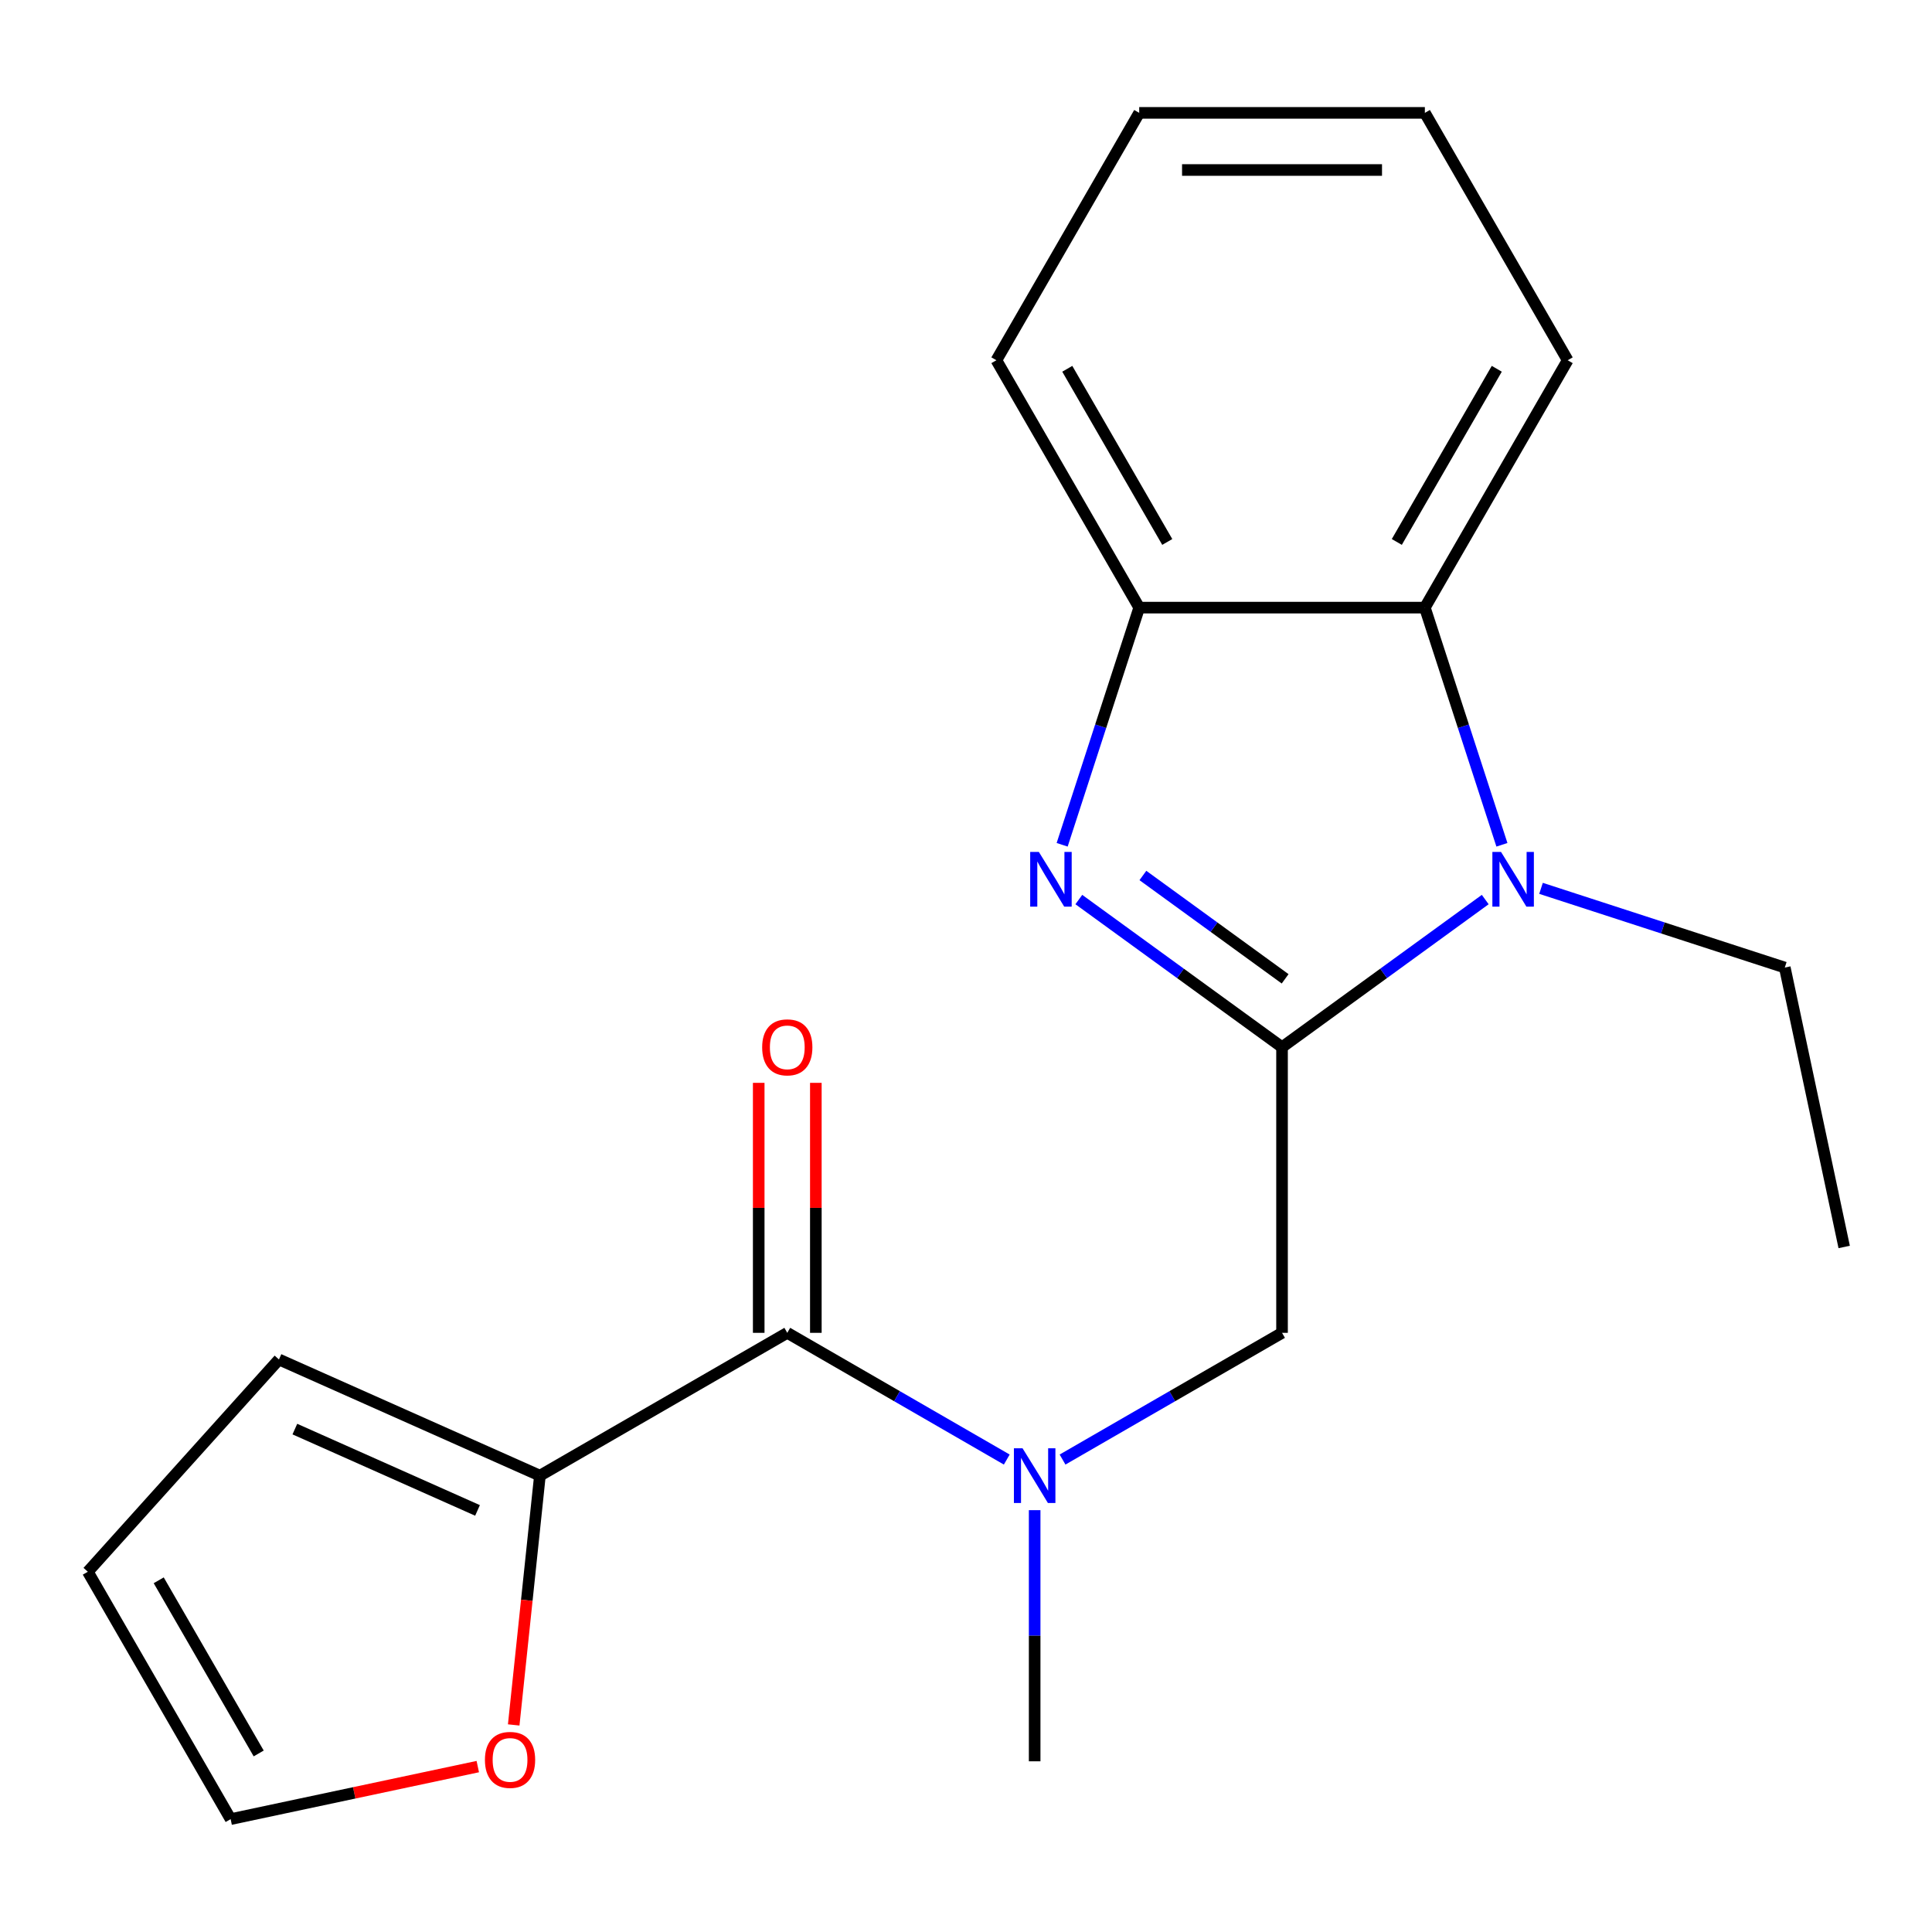 <?xml version='1.0' encoding='iso-8859-1'?>
<svg version='1.1' baseProfile='full'
              xmlns='http://www.w3.org/2000/svg'
                      xmlns:rdkit='http://www.rdkit.org/xml'
                      xmlns:xlink='http://www.w3.org/1999/xlink'
                  xml:space='preserve'
width='1000px' height='1000px' viewBox='0 0 1000 1000'>
<!-- END OF HEADER -->
<rect style='opacity:1.0;fill:#FFFFFF;stroke:none' width='1000' height='1000' x='0' y='0'> </rect>
<path class='bond-0' d='M 663.579,542.023 L 610.99,503.816' style='fill:none;fill-rule:evenodd;stroke:#000000;stroke-width:6px;stroke-linecap:butt;stroke-linejoin:miter;stroke-opacity:1' />
<path class='bond-0' d='M 610.99,503.816 L 558.402,465.608' style='fill:none;fill-rule:evenodd;stroke:#0000FF;stroke-width:6px;stroke-linecap:butt;stroke-linejoin:miter;stroke-opacity:1' />
<path class='bond-0' d='M 665.183,506.638 L 628.371,479.893' style='fill:none;fill-rule:evenodd;stroke:#000000;stroke-width:6px;stroke-linecap:butt;stroke-linejoin:miter;stroke-opacity:1' />
<path class='bond-0' d='M 628.371,479.893 L 591.559,453.148' style='fill:none;fill-rule:evenodd;stroke:#0000FF;stroke-width:6px;stroke-linecap:butt;stroke-linejoin:miter;stroke-opacity:1' />
<path class='bond-1' d='M 663.579,542.023 L 716.167,503.816' style='fill:none;fill-rule:evenodd;stroke:#000000;stroke-width:6px;stroke-linecap:butt;stroke-linejoin:miter;stroke-opacity:1' />
<path class='bond-1' d='M 716.167,503.816 L 768.756,465.608' style='fill:none;fill-rule:evenodd;stroke:#0000FF;stroke-width:6px;stroke-linecap:butt;stroke-linejoin:miter;stroke-opacity:1' />
<path class='bond-6' d='M 663.579,542.023 L 663.579,689.873' style='fill:none;fill-rule:evenodd;stroke:#000000;stroke-width:6px;stroke-linecap:butt;stroke-linejoin:miter;stroke-opacity:1' />
<path class='bond-4' d='M 549.767,437.263 L 569.711,375.884' style='fill:none;fill-rule:evenodd;stroke:#0000FF;stroke-width:6px;stroke-linecap:butt;stroke-linejoin:miter;stroke-opacity:1' />
<path class='bond-4' d='M 569.711,375.884 L 589.654,314.506' style='fill:none;fill-rule:evenodd;stroke:#000000;stroke-width:6px;stroke-linecap:butt;stroke-linejoin:miter;stroke-opacity:1' />
<path class='bond-3' d='M 777.39,437.263 L 757.447,375.884' style='fill:none;fill-rule:evenodd;stroke:#0000FF;stroke-width:6px;stroke-linecap:butt;stroke-linejoin:miter;stroke-opacity:1' />
<path class='bond-3' d='M 757.447,375.884 L 737.504,314.506' style='fill:none;fill-rule:evenodd;stroke:#000000;stroke-width:6px;stroke-linecap:butt;stroke-linejoin:miter;stroke-opacity:1' />
<path class='bond-13' d='M 797.628,459.81 L 860.717,480.309' style='fill:none;fill-rule:evenodd;stroke:#0000FF;stroke-width:6px;stroke-linecap:butt;stroke-linejoin:miter;stroke-opacity:1' />
<path class='bond-13' d='M 860.717,480.309 L 923.806,500.807' style='fill:none;fill-rule:evenodd;stroke:#000000;stroke-width:6px;stroke-linecap:butt;stroke-linejoin:miter;stroke-opacity:1' />
<path class='bond-2' d='M 407.495,689.873 L 464.298,722.668' style='fill:none;fill-rule:evenodd;stroke:#000000;stroke-width:6px;stroke-linecap:butt;stroke-linejoin:miter;stroke-opacity:1' />
<path class='bond-2' d='M 464.298,722.668 L 521.101,755.464' style='fill:none;fill-rule:evenodd;stroke:#0000FF;stroke-width:6px;stroke-linecap:butt;stroke-linejoin:miter;stroke-opacity:1' />
<path class='bond-7' d='M 407.495,689.873 L 279.453,763.798' style='fill:none;fill-rule:evenodd;stroke:#000000;stroke-width:6px;stroke-linecap:butt;stroke-linejoin:miter;stroke-opacity:1' />
<path class='bond-9' d='M 422.28,689.873 L 422.28,625.176' style='fill:none;fill-rule:evenodd;stroke:#000000;stroke-width:6px;stroke-linecap:butt;stroke-linejoin:miter;stroke-opacity:1' />
<path class='bond-9' d='M 422.28,625.176 L 422.28,560.48' style='fill:none;fill-rule:evenodd;stroke:#FF0000;stroke-width:6px;stroke-linecap:butt;stroke-linejoin:miter;stroke-opacity:1' />
<path class='bond-9' d='M 392.71,689.873 L 392.71,625.176' style='fill:none;fill-rule:evenodd;stroke:#000000;stroke-width:6px;stroke-linecap:butt;stroke-linejoin:miter;stroke-opacity:1' />
<path class='bond-9' d='M 392.71,625.176 L 392.71,560.48' style='fill:none;fill-rule:evenodd;stroke:#FF0000;stroke-width:6px;stroke-linecap:butt;stroke-linejoin:miter;stroke-opacity:1' />
<path class='bond-15' d='M 737.504,314.506 L 811.429,186.464' style='fill:none;fill-rule:evenodd;stroke:#000000;stroke-width:6px;stroke-linecap:butt;stroke-linejoin:miter;stroke-opacity:1' />
<path class='bond-15' d='M 722.984,280.514 L 774.732,190.885' style='fill:none;fill-rule:evenodd;stroke:#000000;stroke-width:6px;stroke-linecap:butt;stroke-linejoin:miter;stroke-opacity:1' />
<path class='bond-20' d='M 737.504,314.506 L 589.654,314.506' style='fill:none;fill-rule:evenodd;stroke:#000000;stroke-width:6px;stroke-linecap:butt;stroke-linejoin:miter;stroke-opacity:1' />
<path class='bond-16' d='M 589.654,314.506 L 515.729,186.464' style='fill:none;fill-rule:evenodd;stroke:#000000;stroke-width:6px;stroke-linecap:butt;stroke-linejoin:miter;stroke-opacity:1' />
<path class='bond-16' d='M 604.173,280.514 L 552.426,190.885' style='fill:none;fill-rule:evenodd;stroke:#000000;stroke-width:6px;stroke-linecap:butt;stroke-linejoin:miter;stroke-opacity:1' />
<path class='bond-5' d='M 549.973,755.464 L 606.776,722.668' style='fill:none;fill-rule:evenodd;stroke:#0000FF;stroke-width:6px;stroke-linecap:butt;stroke-linejoin:miter;stroke-opacity:1' />
<path class='bond-5' d='M 606.776,722.668 L 663.579,689.873' style='fill:none;fill-rule:evenodd;stroke:#000000;stroke-width:6px;stroke-linecap:butt;stroke-linejoin:miter;stroke-opacity:1' />
<path class='bond-14' d='M 535.537,781.655 L 535.537,846.651' style='fill:none;fill-rule:evenodd;stroke:#0000FF;stroke-width:6px;stroke-linecap:butt;stroke-linejoin:miter;stroke-opacity:1' />
<path class='bond-14' d='M 535.537,846.651 L 535.537,911.648' style='fill:none;fill-rule:evenodd;stroke:#000000;stroke-width:6px;stroke-linecap:butt;stroke-linejoin:miter;stroke-opacity:1' />
<path class='bond-8' d='M 279.453,763.798 L 272.673,828.31' style='fill:none;fill-rule:evenodd;stroke:#000000;stroke-width:6px;stroke-linecap:butt;stroke-linejoin:miter;stroke-opacity:1' />
<path class='bond-8' d='M 272.673,828.31 L 265.892,892.822' style='fill:none;fill-rule:evenodd;stroke:#FF0000;stroke-width:6px;stroke-linecap:butt;stroke-linejoin:miter;stroke-opacity:1' />
<path class='bond-10' d='M 279.453,763.798 L 144.386,703.662' style='fill:none;fill-rule:evenodd;stroke:#000000;stroke-width:6px;stroke-linecap:butt;stroke-linejoin:miter;stroke-opacity:1' />
<path class='bond-10' d='M 247.166,781.791 L 152.618,739.696' style='fill:none;fill-rule:evenodd;stroke:#000000;stroke-width:6px;stroke-linecap:butt;stroke-linejoin:miter;stroke-opacity:1' />
<path class='bond-11' d='M 247.302,914.387 L 183.341,927.983' style='fill:none;fill-rule:evenodd;stroke:#FF0000;stroke-width:6px;stroke-linecap:butt;stroke-linejoin:miter;stroke-opacity:1' />
<path class='bond-11' d='M 183.341,927.983 L 119.38,941.578' style='fill:none;fill-rule:evenodd;stroke:#000000;stroke-width:6px;stroke-linecap:butt;stroke-linejoin:miter;stroke-opacity:1' />
<path class='bond-12' d='M 144.386,703.662 L 45.455,813.536' style='fill:none;fill-rule:evenodd;stroke:#000000;stroke-width:6px;stroke-linecap:butt;stroke-linejoin:miter;stroke-opacity:1' />
<path class='bond-22' d='M 119.38,941.578 L 45.455,813.536' style='fill:none;fill-rule:evenodd;stroke:#000000;stroke-width:6px;stroke-linecap:butt;stroke-linejoin:miter;stroke-opacity:1' />
<path class='bond-22' d='M 133.899,907.587 L 82.152,817.958' style='fill:none;fill-rule:evenodd;stroke:#000000;stroke-width:6px;stroke-linecap:butt;stroke-linejoin:miter;stroke-opacity:1' />
<path class='bond-17' d='M 923.806,500.807 L 954.545,645.427' style='fill:none;fill-rule:evenodd;stroke:#000000;stroke-width:6px;stroke-linecap:butt;stroke-linejoin:miter;stroke-opacity:1' />
<path class='bond-18' d='M 811.429,186.464 L 737.504,58.422' style='fill:none;fill-rule:evenodd;stroke:#000000;stroke-width:6px;stroke-linecap:butt;stroke-linejoin:miter;stroke-opacity:1' />
<path class='bond-19' d='M 515.729,186.464 L 589.654,58.422' style='fill:none;fill-rule:evenodd;stroke:#000000;stroke-width:6px;stroke-linecap:butt;stroke-linejoin:miter;stroke-opacity:1' />
<path class='bond-21' d='M 737.504,58.422 L 589.654,58.422' style='fill:none;fill-rule:evenodd;stroke:#000000;stroke-width:6px;stroke-linecap:butt;stroke-linejoin:miter;stroke-opacity:1' />
<path class='bond-21' d='M 715.326,87.992 L 611.831,87.992' style='fill:none;fill-rule:evenodd;stroke:#000000;stroke-width:6px;stroke-linecap:butt;stroke-linejoin:miter;stroke-opacity:1' />
<path  class='atom-1' d='M 537.706 440.959
L 546.986 455.959
Q 547.906 457.439, 549.386 460.119
Q 550.866 462.799, 550.946 462.959
L 550.946 440.959
L 554.706 440.959
L 554.706 469.279
L 550.826 469.279
L 540.866 452.879
Q 539.706 450.959, 538.466 448.759
Q 537.266 446.559, 536.906 445.879
L 536.906 469.279
L 533.226 469.279
L 533.226 440.959
L 537.706 440.959
' fill='#0000FF'/>
<path  class='atom-2' d='M 776.932 440.959
L 786.212 455.959
Q 787.132 457.439, 788.612 460.119
Q 790.092 462.799, 790.172 462.959
L 790.172 440.959
L 793.932 440.959
L 793.932 469.279
L 790.052 469.279
L 780.092 452.879
Q 778.932 450.959, 777.692 448.759
Q 776.492 446.559, 776.132 445.879
L 776.132 469.279
L 772.452 469.279
L 772.452 440.959
L 776.932 440.959
' fill='#0000FF'/>
<path  class='atom-6' d='M 529.277 749.638
L 538.557 764.638
Q 539.477 766.118, 540.957 768.798
Q 542.437 771.478, 542.517 771.638
L 542.517 749.638
L 546.277 749.638
L 546.277 777.958
L 542.397 777.958
L 532.437 761.558
Q 531.277 759.638, 530.037 757.438
Q 528.837 755.238, 528.477 754.558
L 528.477 777.958
L 524.797 777.958
L 524.797 749.638
L 529.277 749.638
' fill='#0000FF'/>
<path  class='atom-9' d='M 250.999 910.918
Q 250.999 904.118, 254.359 900.318
Q 257.719 896.518, 263.999 896.518
Q 270.279 896.518, 273.639 900.318
Q 276.999 904.118, 276.999 910.918
Q 276.999 917.798, 273.599 921.718
Q 270.199 925.598, 263.999 925.598
Q 257.759 925.598, 254.359 921.718
Q 250.999 917.838, 250.999 910.918
M 263.999 922.398
Q 268.319 922.398, 270.639 919.518
Q 272.999 916.598, 272.999 910.918
Q 272.999 905.358, 270.639 902.558
Q 268.319 899.718, 263.999 899.718
Q 259.679 899.718, 257.319 902.518
Q 254.999 905.318, 254.999 910.918
Q 254.999 916.638, 257.319 919.518
Q 259.679 922.398, 263.999 922.398
' fill='#FF0000'/>
<path  class='atom-10' d='M 394.495 542.103
Q 394.495 535.303, 397.855 531.503
Q 401.215 527.703, 407.495 527.703
Q 413.775 527.703, 417.135 531.503
Q 420.495 535.303, 420.495 542.103
Q 420.495 548.983, 417.095 552.903
Q 413.695 556.783, 407.495 556.783
Q 401.255 556.783, 397.855 552.903
Q 394.495 549.023, 394.495 542.103
M 407.495 553.583
Q 411.815 553.583, 414.135 550.703
Q 416.495 547.783, 416.495 542.103
Q 416.495 536.543, 414.135 533.743
Q 411.815 530.903, 407.495 530.903
Q 403.175 530.903, 400.815 533.703
Q 398.495 536.503, 398.495 542.103
Q 398.495 547.823, 400.815 550.703
Q 403.175 553.583, 407.495 553.583
' fill='#FF0000'/>
</svg>
